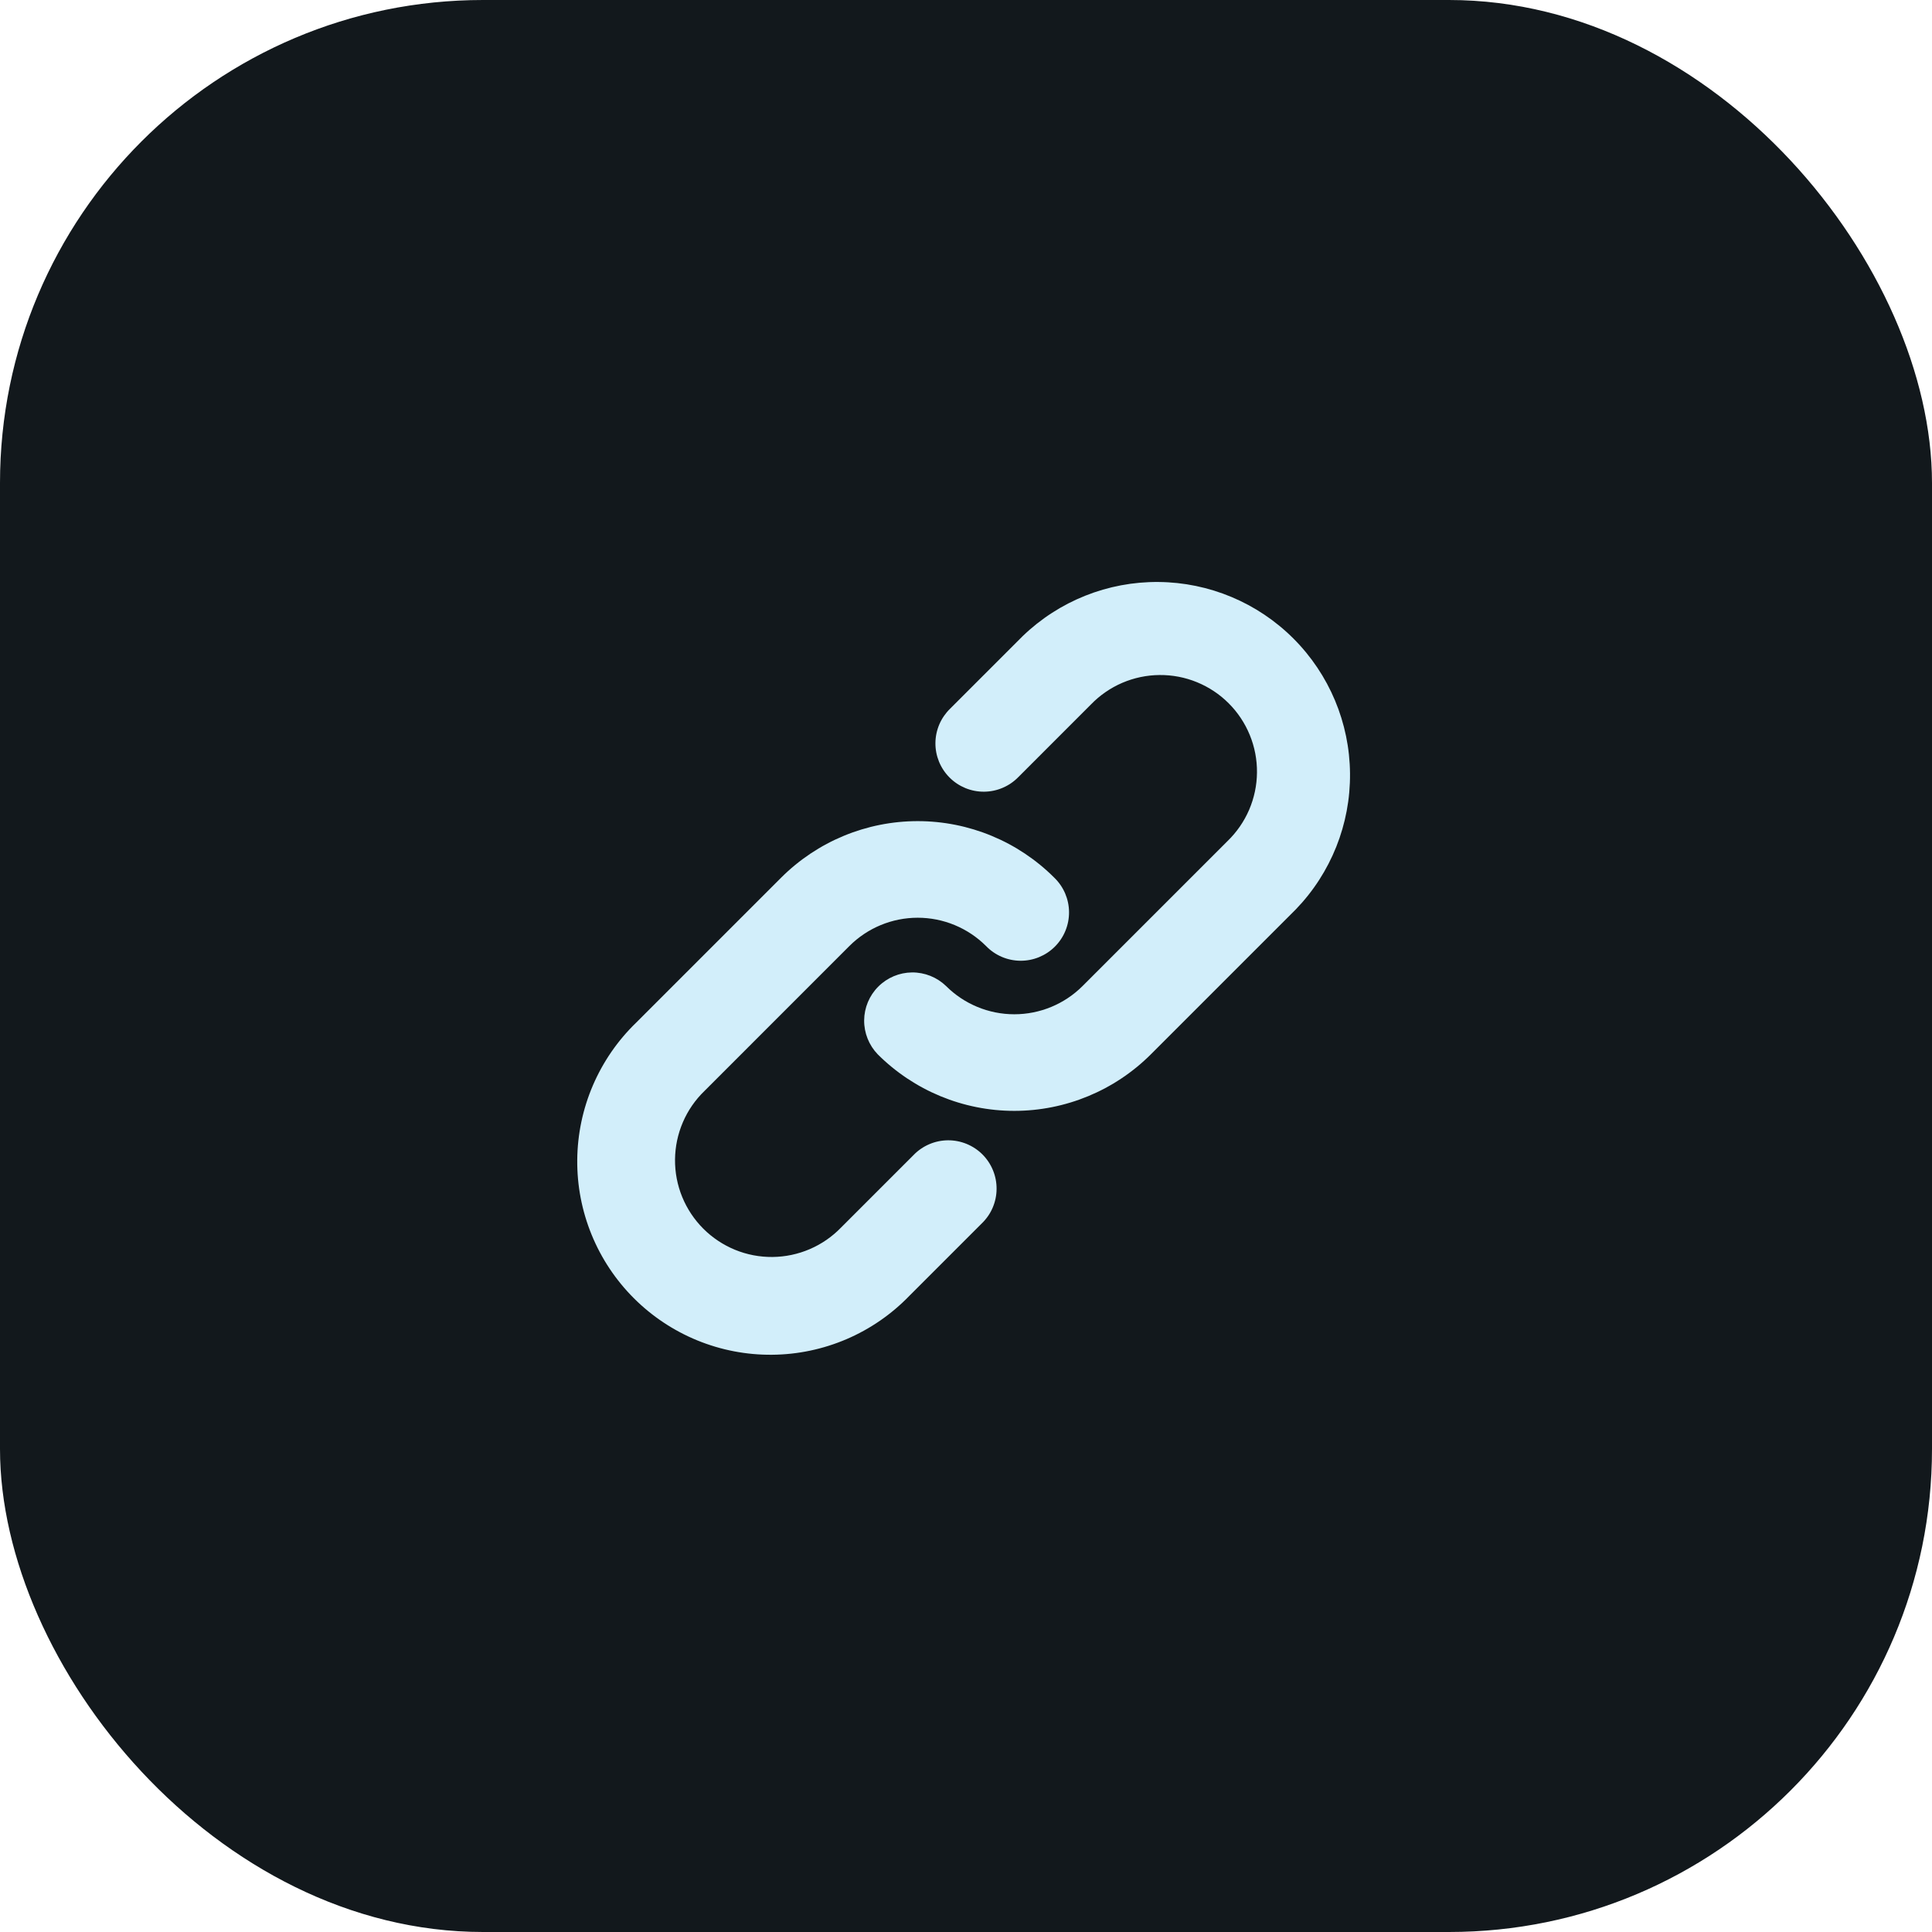 <svg width="64" height="64" viewBox="0 0 64 64" fill="none" xmlns="http://www.w3.org/2000/svg">
<rect width="64" height="64" rx="16" fill="#12181C"/>
<path fill-rule="evenodd" clip-rule="evenodd" d="M36.138 23.337C36.433 23.032 36.786 22.788 37.176 22.62C37.567 22.453 37.987 22.364 38.412 22.361C38.837 22.357 39.258 22.438 39.651 22.599C40.044 22.76 40.402 22.997 40.702 23.298C41.003 23.598 41.24 23.956 41.401 24.349C41.562 24.742 41.643 25.163 41.639 25.588C41.636 26.013 41.547 26.433 41.38 26.824C41.212 27.214 40.968 27.567 40.663 27.862L35.863 32.662C35.263 33.262 34.449 33.599 33.6 33.599C32.752 33.599 31.938 33.262 31.338 32.662C31.036 32.371 30.632 32.21 30.212 32.213C29.793 32.217 29.392 32.385 29.095 32.682C28.798 32.978 28.63 33.38 28.626 33.799C28.623 34.219 28.784 34.623 29.075 34.925C30.276 36.124 31.903 36.799 33.6 36.799C35.297 36.799 36.925 36.124 38.125 34.925L42.925 30.125C44.091 28.918 44.736 27.301 44.721 25.623C44.707 23.945 44.034 22.34 42.847 21.153C41.66 19.966 40.055 19.293 38.377 19.279C36.699 19.264 35.083 19.909 33.875 21.075L31.475 23.475C31.323 23.623 31.201 23.799 31.117 23.994C31.033 24.19 30.989 24.4 30.987 24.612C30.985 24.825 31.026 25.035 31.106 25.232C31.187 25.428 31.305 25.607 31.456 25.757C31.606 25.908 31.785 26.026 31.981 26.107C32.178 26.187 32.388 26.228 32.601 26.226C32.813 26.224 33.023 26.18 33.218 26.096C33.414 26.012 33.59 25.89 33.738 25.738L36.138 23.337ZM28.138 31.337C28.738 30.738 29.552 30.401 30.4 30.401C31.249 30.401 32.062 30.738 32.663 31.337C32.81 31.49 32.987 31.612 33.182 31.696C33.377 31.78 33.587 31.824 33.8 31.826C34.012 31.828 34.223 31.787 34.419 31.707C34.616 31.626 34.795 31.508 34.945 31.357C35.095 31.207 35.214 31.029 35.294 30.832C35.375 30.635 35.415 30.424 35.413 30.212C35.412 30 35.367 29.79 35.284 29.595C35.2 29.399 35.078 29.223 34.925 29.075C33.725 27.875 32.097 27.201 30.4 27.201C28.703 27.201 27.076 27.875 25.875 29.075L21.075 33.875C20.464 34.465 19.977 35.172 19.641 35.953C19.306 36.733 19.129 37.573 19.122 38.423C19.114 39.273 19.276 40.115 19.598 40.902C19.92 41.689 20.395 42.403 20.996 43.004C21.597 43.605 22.312 44.08 23.098 44.402C23.885 44.724 24.727 44.886 25.577 44.878C26.427 44.871 27.267 44.694 28.048 44.359C28.828 44.024 29.535 43.536 30.125 42.925L32.525 40.525C32.678 40.377 32.8 40.201 32.884 40.005C32.967 39.81 33.012 39.6 33.013 39.388C33.015 39.175 32.975 38.965 32.894 38.768C32.814 38.571 32.695 38.393 32.545 38.242C32.395 38.092 32.216 37.974 32.019 37.893C31.823 37.813 31.612 37.772 31.4 37.774C31.187 37.776 30.977 37.82 30.782 37.904C30.587 37.988 30.41 38.109 30.263 38.262L27.863 40.662C27.567 40.968 27.214 41.212 26.824 41.379C26.433 41.547 26.014 41.635 25.589 41.639C25.164 41.643 24.742 41.562 24.349 41.401C23.956 41.24 23.599 41.002 23.298 40.702C22.998 40.401 22.76 40.044 22.599 39.651C22.438 39.258 22.357 38.836 22.361 38.411C22.365 37.986 22.453 37.567 22.621 37.176C22.788 36.786 23.032 36.433 23.338 36.138L28.138 31.337Z" fill="#D2EEFA"/>
</svg>
